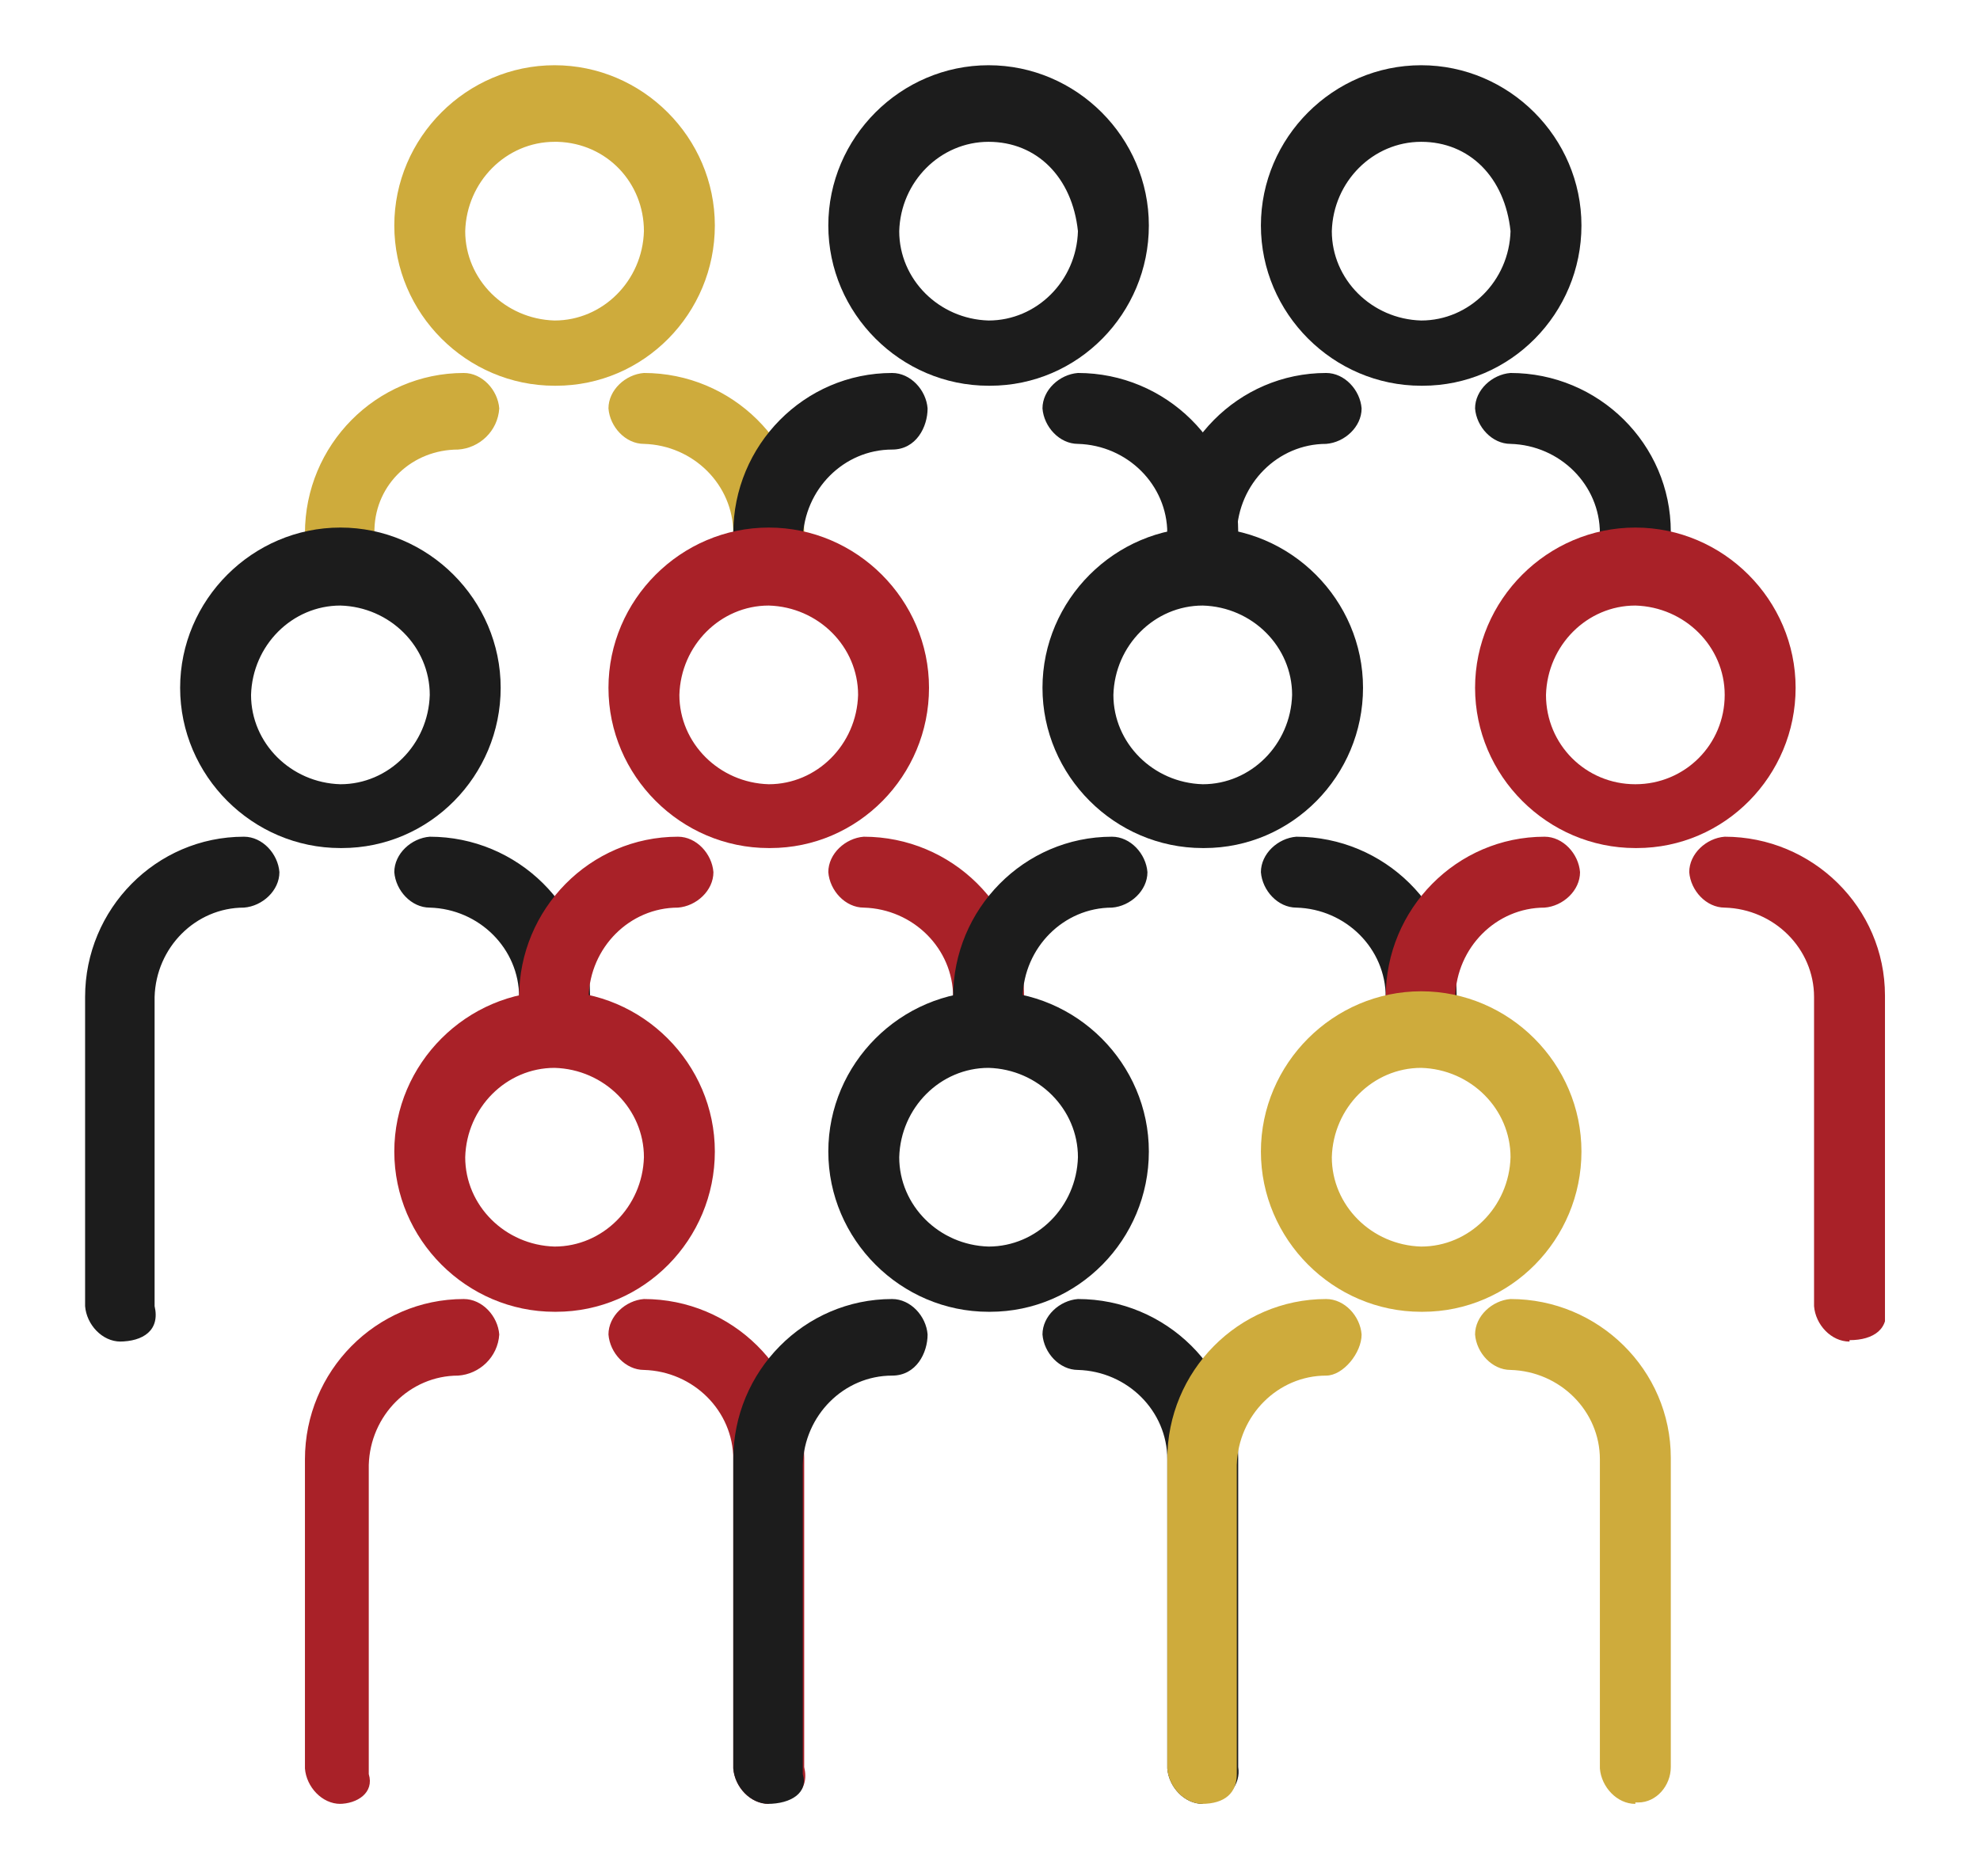 <?xml version="1.0" encoding="UTF-8"?>
<svg id="Group_503" xmlns="http://www.w3.org/2000/svg" xmlns:xlink="http://www.w3.org/1999/xlink" version="1.1" viewBox="0 0 139.6 132.3">
  <!-- Generator: Adobe Illustrator 29.6.1, SVG Export Plug-In . SVG Version: 2.1.1 Build 9)  -->
  <defs>
    <style>
      .st0 {
        fill: none;
      }

      .st1 {
        fill: #1c1c1c;
      }

      .st2 {
        fill: #ceab3c;
      }

      .st3 {
        fill: #a92128;
      }

      .st4 {
        clip-path: url(#clippath);
      }
    </style>
    <clipPath id="clippath">
      <rect class="st0" x="6" y="4.6" width="126.9" height="122.7"/>
    </clipPath>
  </defs>
  <g class="st4">
    <g id="Group_501">
      <path id="Path_479" class="st2" d="M54.2,40.1c-1.3,0-2.4-1.2-2.5-2.5,0-3.4-2.8-6.2-6.3-6.3-1.3,0-2.4-1.2-2.5-2.5,0-1.3,1.2-2.4,2.5-2.5,6.2,0,11.3,5,11.3,11.2,0,0,0,0,0,0,.4,1.7-.8,2.5-2.5,2.5M24,40.1c-1.3,0-2.4-1.2-2.5-2.5,0-6.2,5-11.3,11.2-11.3,0,0,0,0,0,0,1.3,0,2.4,1.2,2.5,2.5-.1,1.6-1.4,2.8-2.9,2.9-3.2,0-5.8,2.4-5.9,5.6,0,0,0,.2,0,.3,0,1.3-1,2.5-2.3,2.5,0,0-.1,0-.2,0"/>
      <path id="Path_480" class="st2" d="M39.1,27.2c-6.2,0-11.3-5.1-11.3-11.3s5.1-11.3,11.3-11.3,11.3,5.1,11.3,11.3c0,6.2-5,11.3-11.2,11.3,0,0,0,0,0,0M39.1,10c-3.4,0-6.2,2.8-6.3,6.3,0,3.4,2.8,6.2,6.3,6.3,3.4,0,6.2-2.8,6.3-6.3,0-3.4-2.6-6.2-6.1-6.3,0,0-.2,0-.2,0"/>
      <path id="Path_481" class="st1" d="M84.8,40.1c-1.3,0-2.4-1.2-2.5-2.5,0-3.4-2.8-6.2-6.3-6.3-1.3,0-2.4-1.2-2.5-2.5,0-1.3,1.2-2.4,2.5-2.5,6.2,0,11.3,5,11.3,11.2,0,0,0,0,0,0,.2,1.2-.7,2.3-1.9,2.5-.2,0-.4,0-.6,0M54.2,40.1c-1.3,0-2.4-1.2-2.5-2.5,0-6.2,5-11.3,11.2-11.3,0,0,0,0,0,0,1.3,0,2.4,1.2,2.5,2.5,0,1.3-.8,2.9-2.5,2.9-3.4,0-6.2,2.8-6.3,6.3.4,1.3-.8,2.1-2.5,2.1"/>
      <path id="Path_482" class="st1" d="M69.7,27.2c-6.2,0-11.3-5.1-11.3-11.3s5.1-11.3,11.3-11.3,11.3,5.1,11.3,11.3c0,6.2-5,11.3-11.2,11.3,0,0,0,0,0,0M69.7,10c-3.4,0-6.2,2.8-6.3,6.3,0,3.4,2.8,6.2,6.3,6.3,3.4,0,6.2-2.8,6.3-6.3-.4-3.8-2.9-6.3-6.3-6.3"/>
      <path id="Path_483" class="st1" d="M115.3,40.1c-1.3,0-2.4-1.2-2.5-2.5,0-3.4-2.8-6.2-6.3-6.3-1.3,0-2.4-1.2-2.5-2.5,0-1.3,1.2-2.4,2.5-2.5,6.2,0,11.3,5,11.3,11.2,0,0,0,0,0,0,0,1.3-1,2.5-2.3,2.5,0,0-.1,0-.2,0M84.8,40.1c-1.3,0-2.4-1.2-2.5-2.5,0-6.2,5-11.3,11.2-11.3,0,0,0,0,0,0,1.3,0,2.4,1.2,2.5,2.5,0,1.3-1.2,2.4-2.5,2.5-3.4,0-6.2,2.8-6.3,6.3.2,1.2-.7,2.3-1.9,2.5-.2,0-.4,0-.6,0"/>
      <path id="Path_484" class="st1" d="M100.2,27.2c-6.2,0-11.3-5.1-11.3-11.3s5.1-11.3,11.3-11.3,11.3,5.1,11.3,11.3c0,6.2-5,11.3-11.2,11.3,0,0,0,0,0,0M100.2,10c-3.4,0-6.2,2.8-6.3,6.3,0,3.4,2.8,6.2,6.3,6.3,3.4,0,6.2-2.8,6.3-6.3-.4-3.8-2.9-6.3-6.3-6.3"/>
      <path id="Path_485" class="st1" d="M8.5,94.6c-1.3,0-2.4-1.2-2.5-2.5v-21.8c0-6.2,5-11.3,11.2-11.3,0,0,0,0,0,0,1.3,0,2.4,1.2,2.5,2.5,0,1.3-1.2,2.4-2.5,2.5-3.4,0-6.2,2.8-6.3,6.3v21.8c.4,1.7-.8,2.5-2.5,2.5M39.1,72.8c-1.3,0-2.4-1.2-2.5-2.5,0-3.4-2.8-6.2-6.3-6.3-1.3,0-2.4-1.2-2.5-2.5,0-1.3,1.2-2.4,2.5-2.5,6.2,0,11.3,5,11.3,11.2,0,0,0,0,0,0,.2,1.2-.7,2.3-1.9,2.5-.2,0-.4,0-.6,0"/>
      <path id="Path_486" class="st1" d="M24,59.8c-6.2,0-11.3-5.1-11.3-11.3s5.1-11.3,11.3-11.3,11.3,5.1,11.3,11.3c0,6.2-5,11.3-11.2,11.3,0,0,0,0,0,0M24,42.7c-3.4,0-6.2,2.8-6.3,6.3,0,3.4,2.8,6.2,6.3,6.3,3.4,0,6.2-2.8,6.3-6.3,0-3.4-2.8-6.2-6.3-6.3"/>
      <path id="Path_487" class="st3" d="M69.7,72.8c-1.3,0-2.4-1.2-2.5-2.5,0-3.4-2.8-6.2-6.3-6.3-1.3,0-2.4-1.2-2.5-2.5,0-1.3,1.2-2.4,2.5-2.5,6.2,0,11.3,5,11.3,11.2,0,0,0,0,0,0,0,1.3-1,2.5-2.3,2.5,0,0-.1,0-.2,0M39.1,72.8c-1.3,0-2.4-1.2-2.5-2.5,0-6.2,5-11.3,11.2-11.3,0,0,0,0,0,0,1.3,0,2.4,1.2,2.5,2.5,0,1.3-1.2,2.4-2.5,2.5-3.4,0-6.2,2.8-6.3,6.3.2,1.2-.7,2.3-1.9,2.5-.2,0-.4,0-.6,0"/>
      <path id="Path_488" class="st3" d="M54.2,59.8c-6.2,0-11.3-5.1-11.3-11.3s5.1-11.3,11.3-11.3,11.3,5.1,11.3,11.3c0,6.2-5,11.3-11.2,11.3,0,0,0,0,0,0M54.2,42.7c-3.4,0-6.2,2.8-6.3,6.3,0,3.4,2.8,6.2,6.3,6.3,3.4,0,6.2-2.8,6.3-6.3,0-3.4-2.8-6.2-6.3-6.3"/>
      <path id="Path_489" class="st1" d="M100.2,72.8c-1.3,0-2.4-1.2-2.5-2.5,0-3.4-2.8-6.2-6.3-6.3-1.3,0-2.4-1.2-2.5-2.5,0-1.3,1.2-2.4,2.5-2.5,6.2,0,11.3,5,11.3,11.2,0,0,0,0,0,0,0,1.3-1,2.5-2.3,2.5,0,0-.1,0-.2,0M69.7,72.8c-1.3,0-2.4-1.2-2.5-2.5,0-6.2,5-11.3,11.2-11.3,0,0,0,0,0,0,1.3,0,2.4,1.2,2.5,2.5,0,1.3-1.2,2.4-2.5,2.5-3.4,0-6.2,2.8-6.3,6.3,0,1.3-1,2.5-2.3,2.5,0,0-.1,0-.2,0"/>
      <path id="Path_490" class="st1" d="M84.8,59.8c-6.2,0-11.3-5.1-11.3-11.3s5.1-11.3,11.3-11.3,11.3,5.1,11.3,11.3c0,6.2-5,11.3-11.2,11.3,0,0,0,0,0,0M84.8,42.7c-3.4,0-6.2,2.8-6.3,6.3,0,3.4,2.8,6.2,6.3,6.3,3.4,0,6.2-2.8,6.3-6.3,0-3.4-2.8-6.2-6.3-6.3"/>
      <path id="Path_491" class="st3" d="M130.4,94.6c-1.3,0-2.4-1.2-2.5-2.5v-21.8c0-3.4-2.8-6.2-6.3-6.3-1.3,0-2.4-1.2-2.5-2.5,0-1.3,1.2-2.4,2.5-2.5,6.2,0,11.3,5,11.3,11.2,0,0,0,0,0,0v21.8c.4,1.7-.8,2.5-2.5,2.5M100.2,72.8c-1.3,0-2.4-1.2-2.5-2.5,0-6.2,5-11.3,11.2-11.3,0,0,0,0,0,0,1.3,0,2.4,1.2,2.5,2.5,0,1.3-1.2,2.4-2.5,2.5-3.4,0-6.2,2.8-6.3,6.3,0,1.3-1,2.5-2.3,2.5,0,0-.1,0-.2,0"/>
      <path id="Path_492" class="st3" d="M115.3,59.8c-6.2,0-11.3-5.1-11.3-11.3s5.1-11.3,11.3-11.3,11.3,5.1,11.3,11.3h0c0,6.2-5,11.3-11.2,11.3,0,0,0,0,0,0M115.3,42.7c-3.4,0-6.2,2.8-6.3,6.3,0,3.5,2.8,6.3,6.3,6.3s6.3-2.8,6.3-6.3c0-3.4-2.8-6.2-6.3-6.3"/>
      <path id="Path_493" class="st3" d="M54.2,127.2c-1.3,0-2.4-1.2-2.5-2.5v-21.8c0-3.4-2.8-6.2-6.3-6.3-1.3,0-2.4-1.2-2.5-2.5,0-1.3,1.2-2.4,2.5-2.5,6.2,0,11.3,5,11.3,11.2,0,0,0,0,0,0v21.8c.4,1.7-.8,2.5-2.5,2.5M24,127.2c-1.3,0-2.4-1.2-2.5-2.5v-21.8c0-6.2,5-11.3,11.2-11.3,0,0,0,0,0,0,1.3,0,2.4,1.2,2.5,2.5-.1,1.6-1.4,2.8-2.9,2.9-3.4,0-6.2,2.8-6.3,6.3v21.8c.4,1.3-.8,2.1-2.1,2.1"/>
      <path id="Path_494" class="st3" d="M39.1,92.5c-6.2,0-11.3-5.1-11.3-11.3s5.1-11.3,11.3-11.3,11.3,5.1,11.3,11.3c0,6.2-5,11.3-11.2,11.3,0,0,0,0,0,0M39.1,75.3c-3.4,0-6.2,2.8-6.3,6.3,0,3.4,2.8,6.2,6.3,6.3,3.4,0,6.2-2.8,6.3-6.3,0-3.4-2.8-6.2-6.3-6.3"/>
      <path id="Path_495" class="st1" d="M84.8,127.2c-1.3,0-2.4-1.2-2.5-2.5v-21.8c0-3.4-2.8-6.2-6.3-6.3-1.3,0-2.4-1.2-2.5-2.5,0-1.3,1.2-2.4,2.5-2.5,6.2,0,11.3,5,11.3,11.2,0,0,0,0,0,0v21.8c.2,1.2-.7,2.3-1.9,2.5-.2,0-.4,0-.6,0M54.2,127.2c-1.3,0-2.4-1.2-2.5-2.5v-21.8c0-6.2,5-11.3,11.2-11.3,0,0,0,0,0,0,1.3,0,2.4,1.2,2.5,2.5,0,1.3-.8,2.9-2.5,2.9-3.4,0-6.2,2.8-6.3,6.3v21.8c.4,1.3-.8,2.1-2.5,2.1"/>
      <path id="Path_496" class="st1" d="M69.7,92.5c-6.2,0-11.3-5.1-11.3-11.3s5.1-11.3,11.3-11.3,11.3,5.1,11.3,11.3c0,6.2-5,11.3-11.2,11.3,0,0,0,0,0,0M69.7,75.3c-3.4,0-6.2,2.8-6.3,6.3,0,3.4,2.8,6.2,6.3,6.3,3.4,0,6.2-2.8,6.3-6.3,0-3.4-2.8-6.2-6.3-6.3"/>
      <path id="Path_497" class="st2" d="M115.3,127.2c-1.3,0-2.4-1.2-2.5-2.5v-21.8c0-3.4-2.8-6.2-6.3-6.3-1.3,0-2.4-1.2-2.5-2.5,0-1.3,1.2-2.4,2.5-2.5,6.2,0,11.3,5,11.3,11.2,0,0,0,0,0,0v21.8c0,1.3-1,2.5-2.3,2.5,0,0-.1,0-.2,0M84.8,127.2c-1.3,0-2.4-1.2-2.5-2.5v-21.8c0-6.2,5-11.3,11.2-11.3,0,0,0,0,0,0,1.3,0,2.4,1.2,2.5,2.5,0,1.3-1.3,2.9-2.5,2.9-3.4,0-6.2,2.8-6.3,6.3v21.8c0,1.3-.8,2.1-2.5,2.1"/>
      <path id="Path_498" class="st2" d="M100.2,92.5c-6.2,0-11.3-5.1-11.3-11.3s5.1-11.3,11.3-11.3,11.3,5.1,11.3,11.3c0,6.2-5,11.3-11.2,11.3,0,0,0,0,0,0M100.2,75.3c-3.4,0-6.2,2.8-6.3,6.3,0,3.4,2.8,6.2,6.3,6.3,3.4,0,6.2-2.8,6.3-6.3,0-3.4-2.8-6.2-6.3-6.3"/>
    </g>
  </g>
</svg>